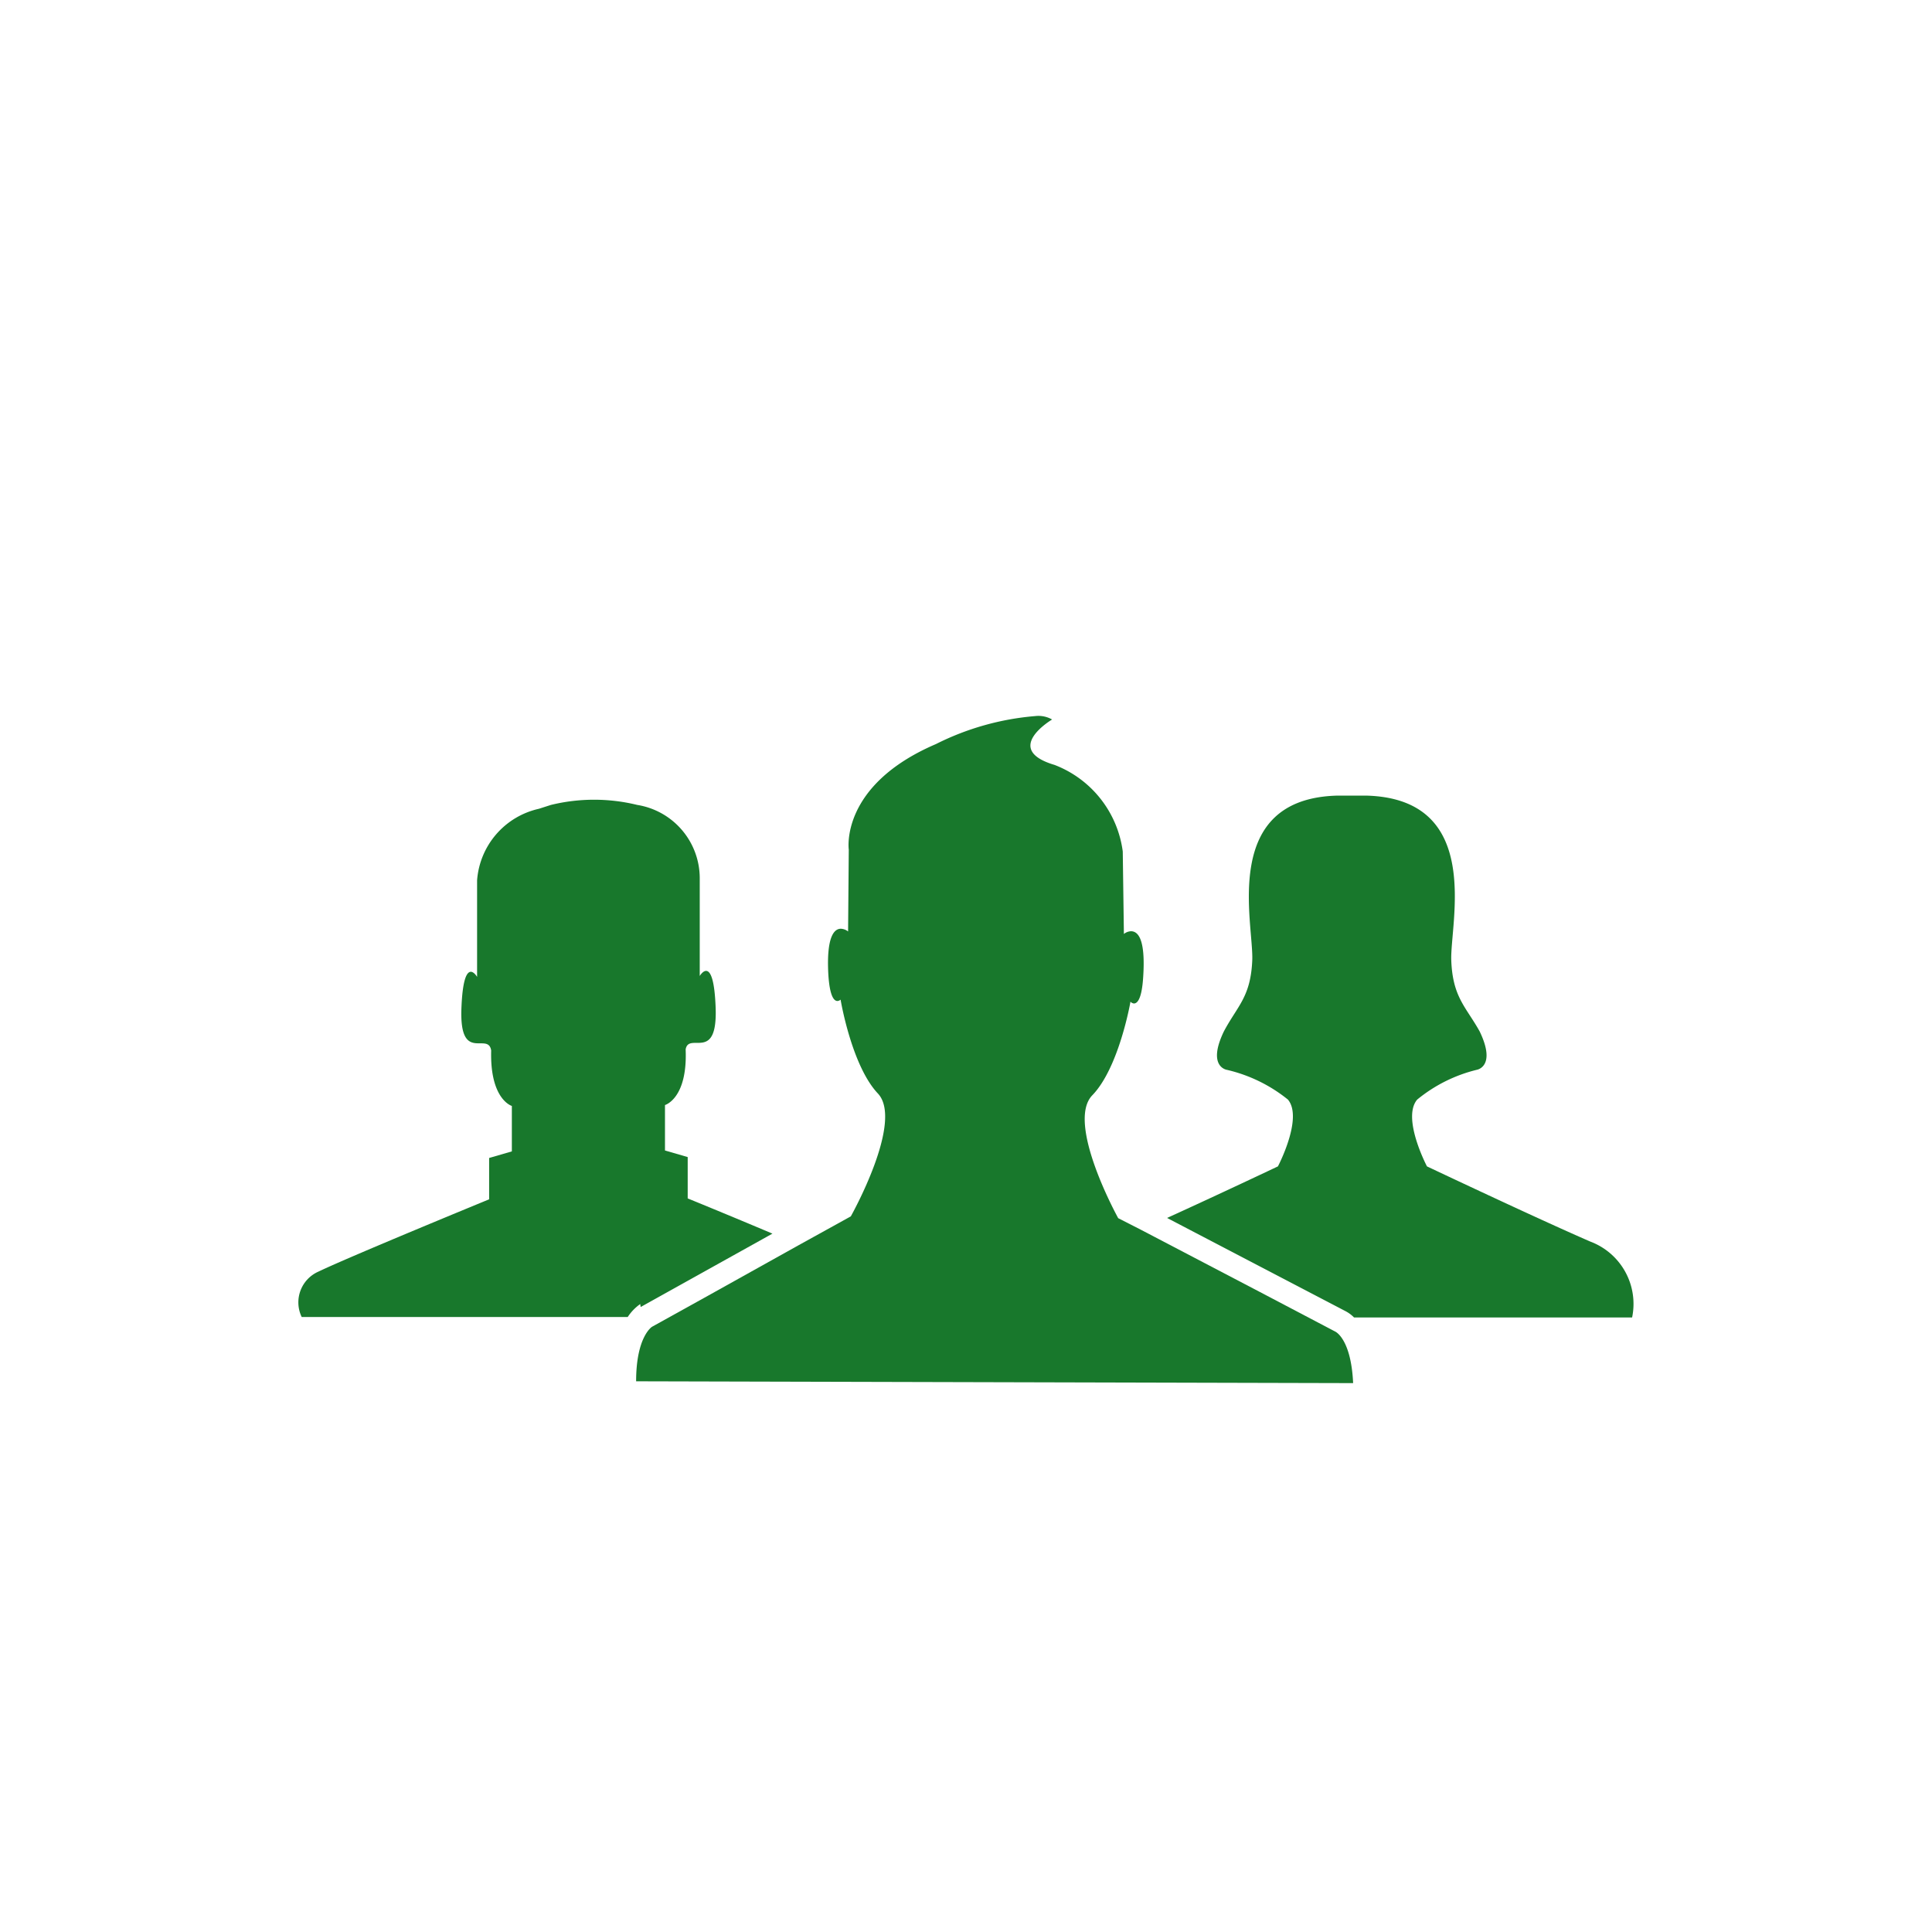 <svg xmlns="http://www.w3.org/2000/svg" viewBox="0 0 85.04 85.04"><defs><style>.cls-1{fill:#18782c;}.cls-2{fill:none;}</style></defs><title>icon-unserteam</title><g id="Ebene_2" data-name="Ebene 2"><g id="Ebene_3" data-name="Ebene 3"><path class="cls-1" d="M28.2,57.53h0L34,54.3c-1.89-.8-3.73-1.55-3.73-1.55V50.93l-1-.29v-2s1-.28.91-2.45c.14-.79,1.41.6,1.32-1.84s-.7-1.39-.7-1.39V38.63a3.27,3.27,0,0,0-2.75-3.2,8,8,0,0,0-3.8,0l-.53.17A3.49,3.49,0,0,0,21,38.75V43s-.6-1.05-.69,1.39,1.18,1,1.31,1.85c-.06,2.16.91,2.44.91,2.44v2l-1,.29v1.82s-6.09,2.5-7.51,3.18a1.48,1.48,0,0,0-.74,2H25.12l1.6,0h.91a2.1,2.1,0,0,1,.55-.57Z"/><path class="cls-1" d="M70,54.65c-2.44-1.06-7.19-3.31-7.19-3.31s-1.12-2.13-.43-2.94A6.59,6.59,0,0,1,65,47.09s.88-.13.13-1.69c-.6-1.08-1.19-1.5-1.25-3.13s1.44-7.12-3.75-7.25H58.87c-5.18.13-3.68,5.63-3.75,7.25s-.65,2-1.25,3.13c-.75,1.56.13,1.69.13,1.69a6.67,6.67,0,0,1,2.69,1.31c.68.81-.44,2.94-.44,2.94s-2.55,1.21-4.88,2.27l7.85,4.1a1.51,1.51,0,0,1,.38.28H71.84A2.93,2.93,0,0,0,70,54.65Z"/><path class="cls-1" d="M58.77,58.61l-3.35-1.76-5.2-2.72h0l-1-.51s-2.32-4.19-1.14-5.41,1.68-4.12,1.68-4.12a.24.24,0,0,0,.15.08c.15,0,.35-.19.41-1.18.11-1.71-.25-2-.54-2a.54.54,0,0,0-.31.12l-.05-3.63a4.74,4.74,0,0,0-3-3.81h0c-2.33-.69-.11-2-.11-2a1.22,1.22,0,0,0-.75-.15,11.88,11.88,0,0,0-4.36,1.23c-4.25,1.82-3.84,4.65-3.84,4.65L37.33,41a.55.55,0,0,0-.32-.12c-.28,0-.64.32-.55,2,.06,1,.26,1.18.4,1.18A.22.22,0,0,0,37,44s.48,2.9,1.64,4.13-1.19,5.41-1.19,5.41l-2.28,1.26h0l-4,2.23-2.47,1.37S28,58.83,28,60.8l31.56.08C59.47,58.91,58.77,58.61,58.77,58.61Z"/><rect class="cls-2" width="85.04" height="85.04"/></g></g></svg>